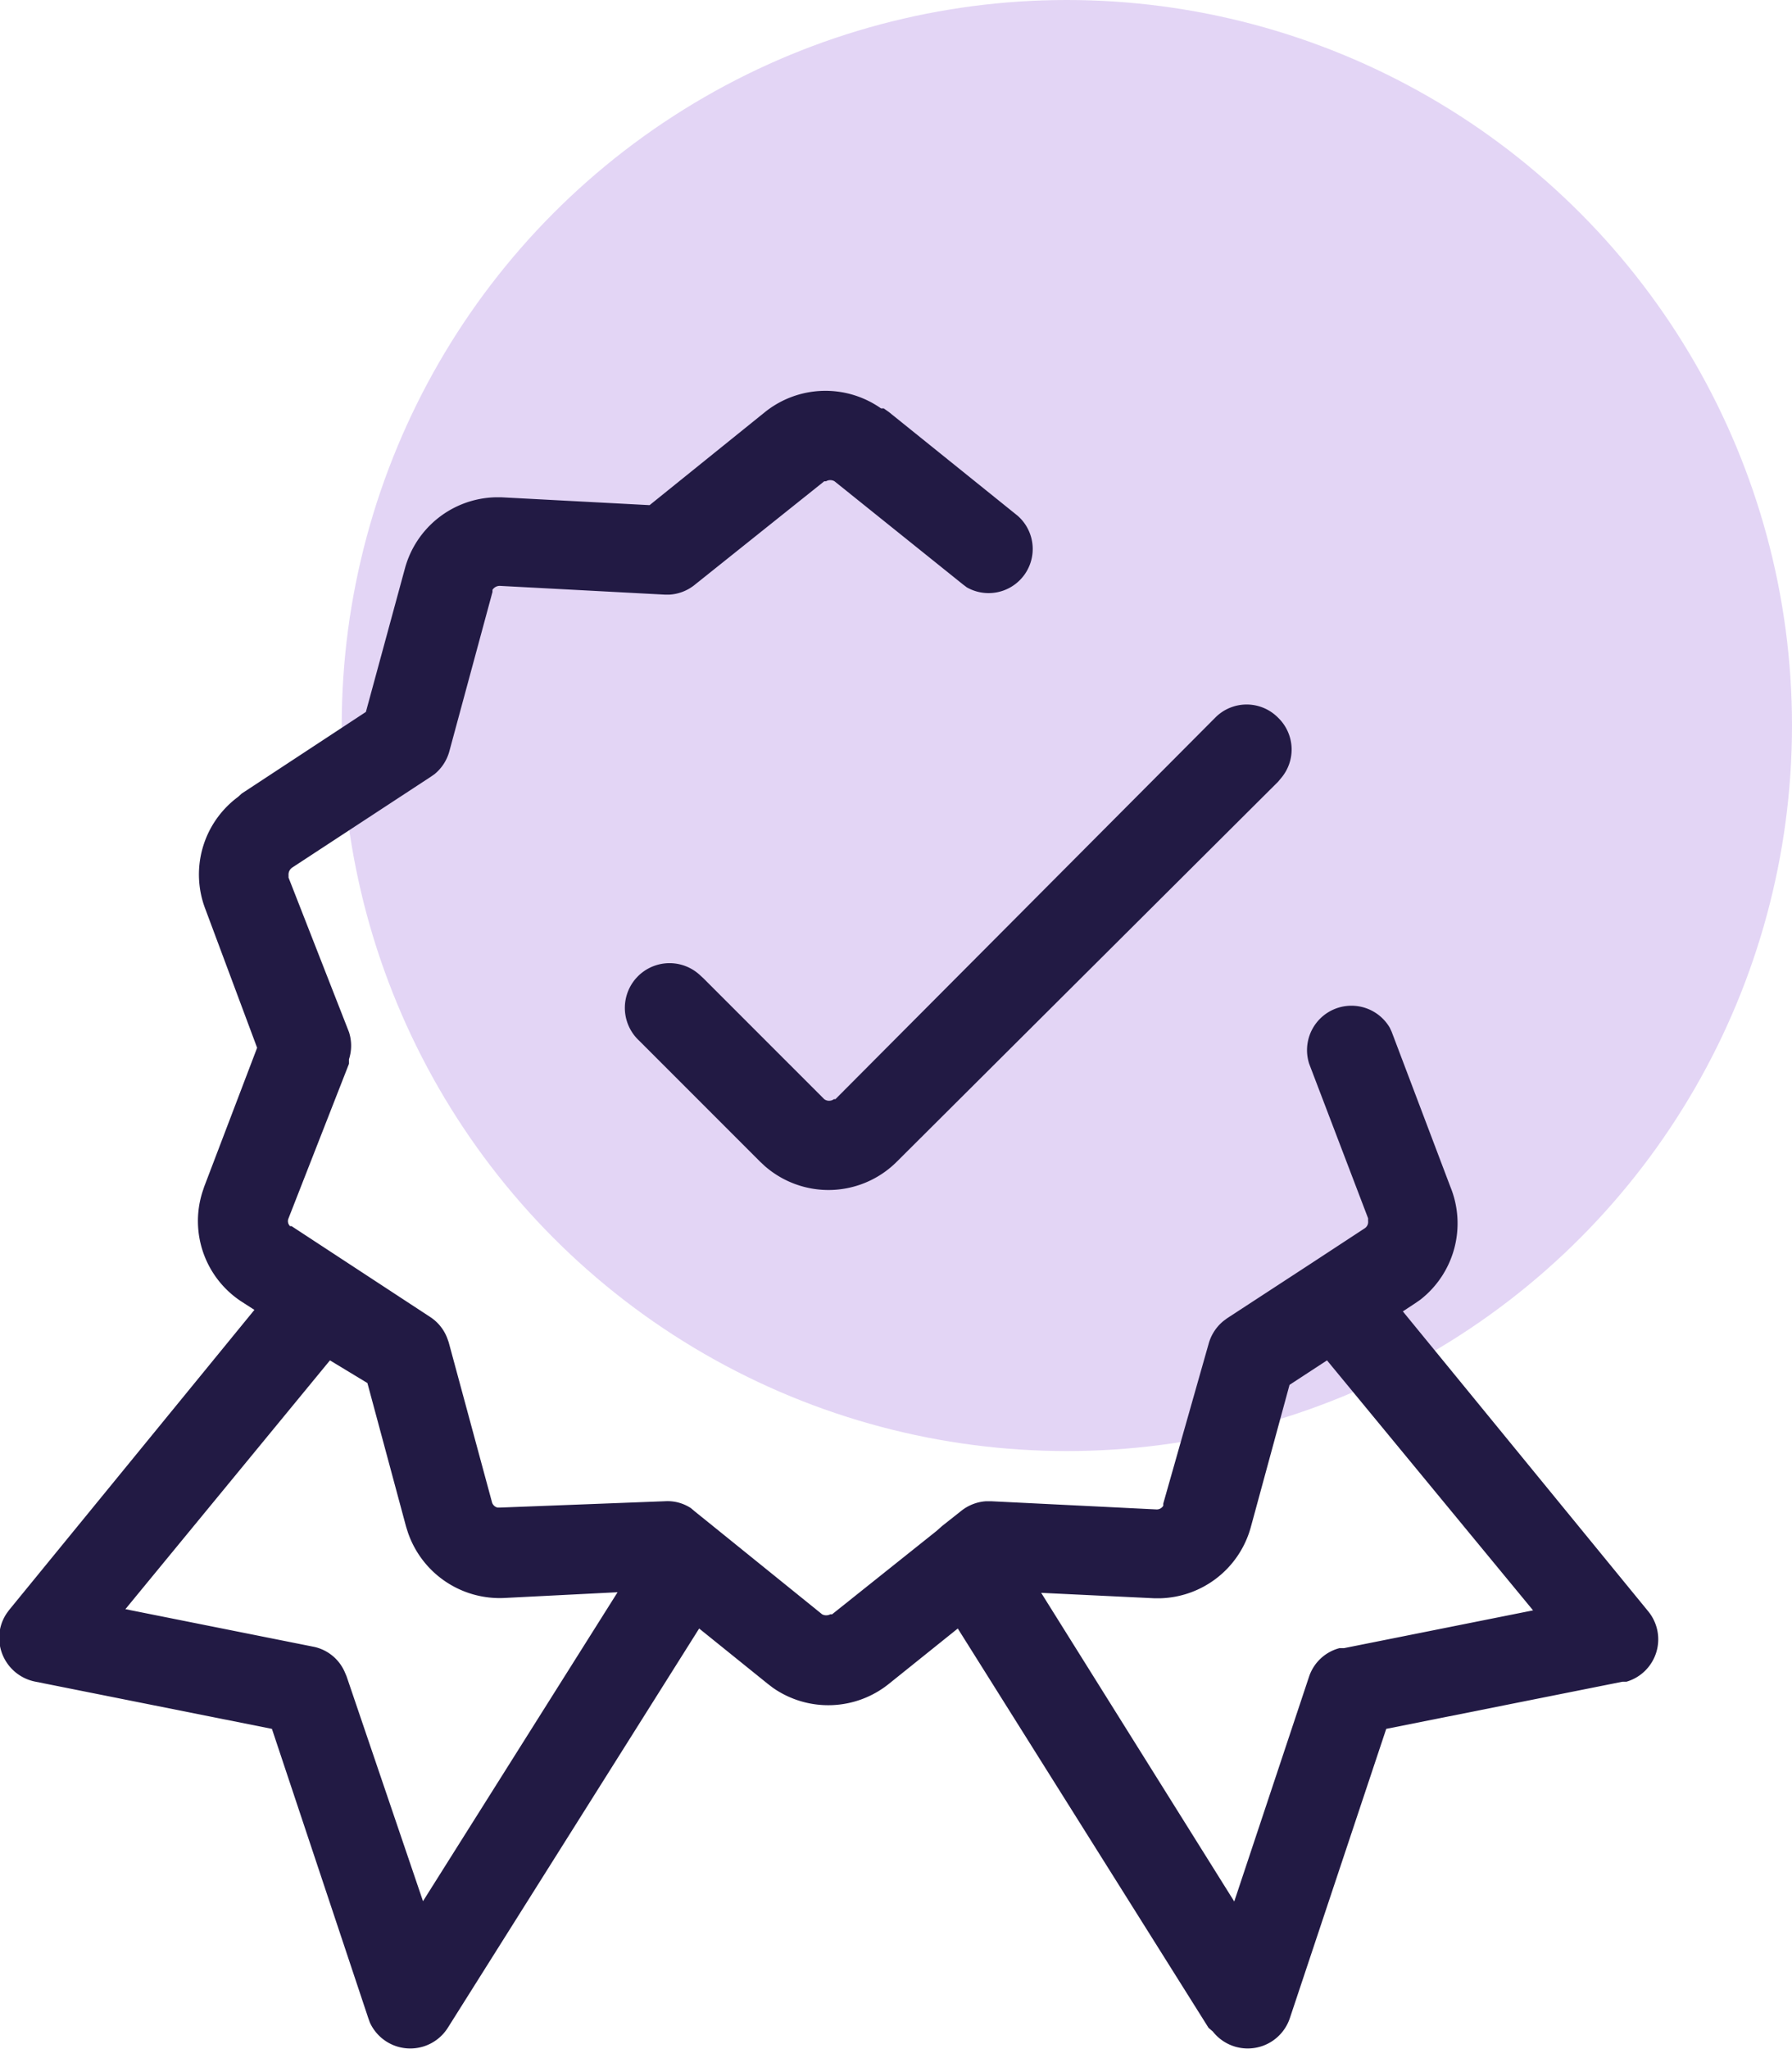 <svg xmlns="http://www.w3.org/2000/svg" viewBox="0 0 59.31 67.77"><defs><style>.cls-1{fill:#9258db;isolation:isolate;opacity:0.25;}.cls-2{fill:#221a44;}</style></defs><g id="Calque_2" data-name="Calque 2"><g id="Calque_1-2" data-name="Calque 1"><circle class="cls-1" cx="35.31" cy="24" r="24"/><path class="cls-2" d="M29.25,13.51l.17.12,4.26,3.43A1.46,1.46,0,0,1,32,19.43l-.12-.09-4.26-3.42a.28.28,0,0,0-.28,0l-.06,0L23,19.34a1.47,1.47,0,0,1-.84.33H22l-5.46-.29a.29.29,0,0,0-.24.13l0,.07-1.43,5.28a1.48,1.48,0,0,1-.49.75l-.13.09-4.58,3a.28.28,0,0,0-.12.25l0,.08,2,5.11a1.46,1.46,0,0,1,0,.9l0,.15-2,5.11a.23.23,0,0,0,.05.26l.05,0,4.58,3a1.45,1.45,0,0,1,.57.7l.05.14,1.43,5.28a.25.25,0,0,0,.19.19h.07L22,49.66a1.41,1.41,0,0,1,.87.23L23,50l.67.54h0l0,0,3.54,2.86a.29.29,0,0,0,.27,0l.06,0L31,50.64l.18-.16.62-.49a1.47,1.47,0,0,1,.84-.33h.16l5.46.27a.25.25,0,0,0,.24-.12l0-.07L40,44.46a1.48,1.48,0,0,1,.49-.76l.12-.09,2.79-1.82h0l1.77-1.16a.25.25,0,0,0,.11-.24V40.3l-1.95-5.11A1.47,1.47,0,0,1,46,34l.06.13L48,39.25A3.2,3.2,0,0,1,47,43l-.16.11-.41.27,8.12,9.92a1.46,1.46,0,0,1-.72,2.33l-.13,0-7.82,1.56-3.19,9.57a1.47,1.47,0,0,1-2.55.44L40,67.08,31.7,53.87,29.42,55.7a3.2,3.2,0,0,1-3.84.13l-.17-.13-2.27-1.83L14.82,67.08a1.47,1.47,0,0,1-2.58-.18l-.05-.14L9,57.19,1.18,55.63A1.48,1.48,0,0,1,0,53.9a1.46,1.46,0,0,1,.22-.53l.08-.11,8.12-9.93L8,43.06a3.18,3.18,0,0,1-1.3-3.63l.06-.18,1.75-4.59L6.8,30.08a3.19,3.19,0,0,1,1.08-3.72L8,26.25l4.11-2.7,1.29-4.74a3.19,3.19,0,0,1,3-2.36h.19l4.91.26,3.82-3.08a3.2,3.2,0,0,1,3.84-.12ZM43.92,45l-1.24.81L41.4,50.51a3.2,3.2,0,0,1-3,2.36h-.19l-3.75-.18L40.85,62.9l2.48-7.45a1.45,1.45,0,0,1,1-.93l.15,0,6.26-1.25Zm-33,0L4.15,53.23l6.26,1.25a1.44,1.44,0,0,1,1,.83l.06.14L14,62.89l6.44-10.22-3.75.19a3.21,3.21,0,0,1-3.19-2.17l-.06-.19-1.28-4.75ZM42.3,23.74a1.46,1.46,0,0,1,.1,2l-.1.12L29.68,38.43a3.2,3.2,0,0,1-4.37.14l-.15-.14-4-4a1.47,1.47,0,0,1,2-2.18l.12.11,4,4a.27.27,0,0,0,.32,0l.05,0L40.22,23.74a1.46,1.46,0,0,1,2.08,0Z"/></g></g></svg>
